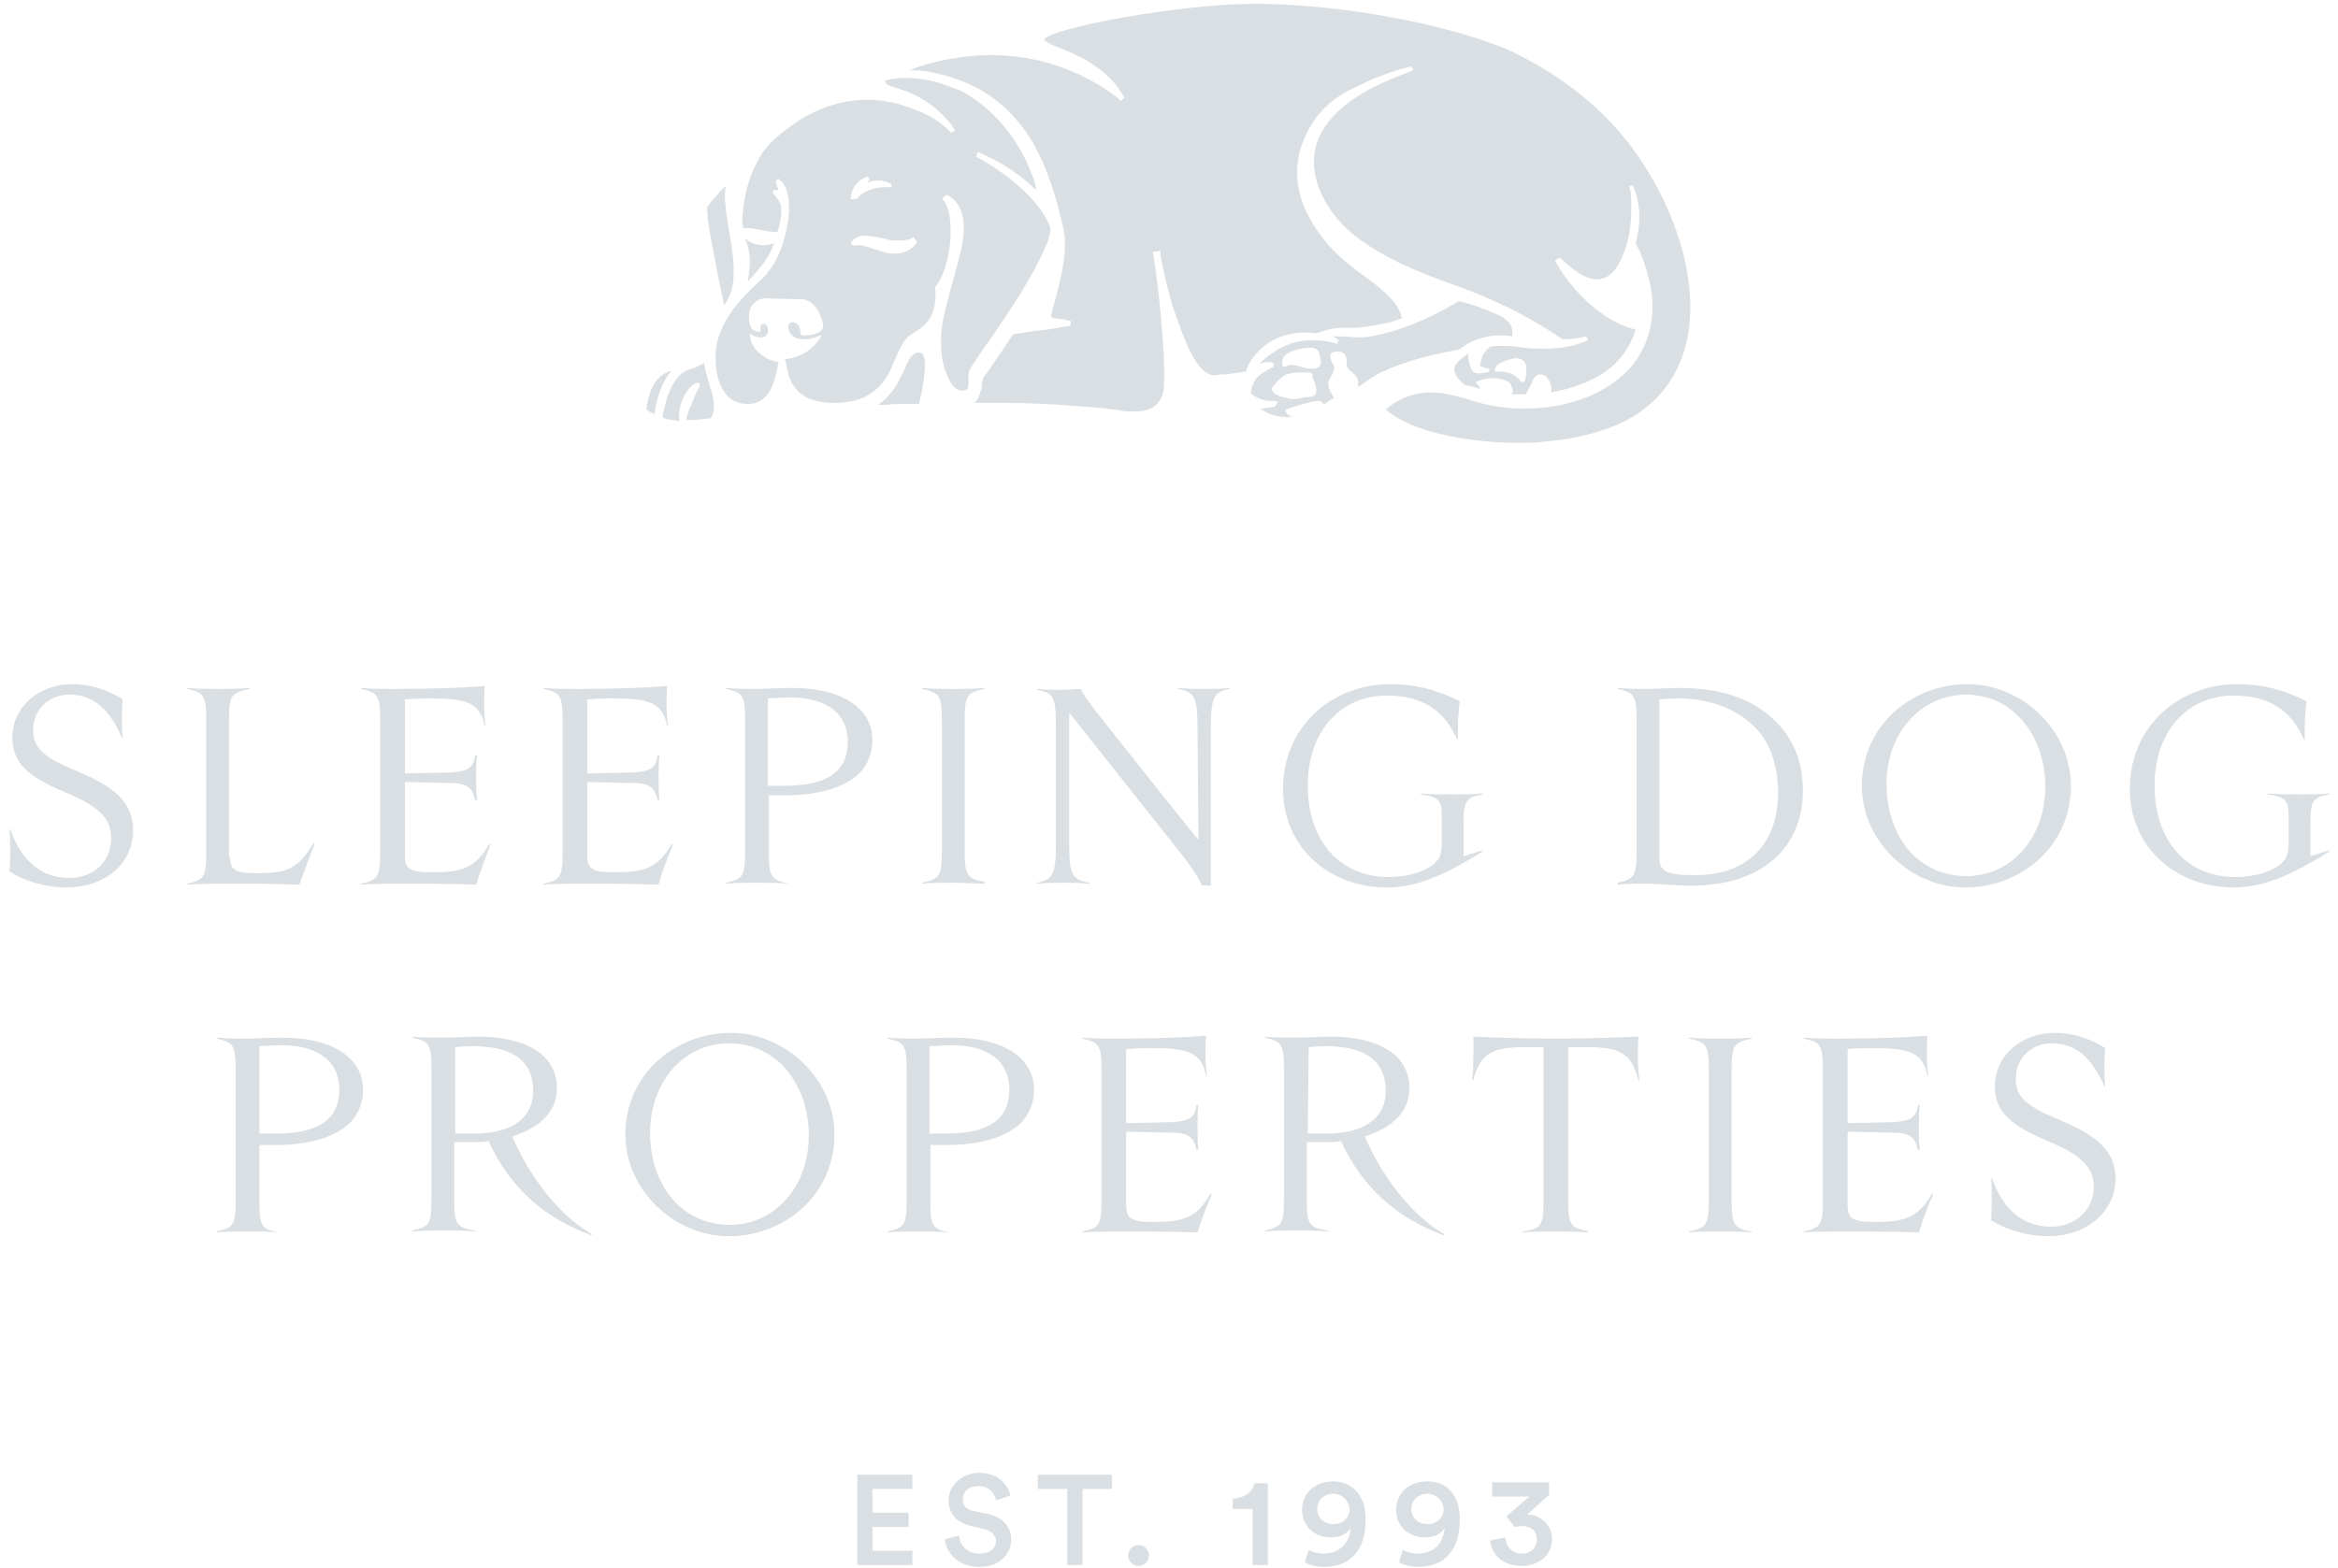 <?xml version="1.0" encoding="utf-8"?>
<!-- Generator: Adobe Illustrator 27.1.1, SVG Export Plug-In . SVG Version: 6.00 Build 0)  -->
<svg version="1.1" id="Layer_1" xmlns="http://www.w3.org/2000/svg" xmlns:xlink="http://www.w3.org/1999/xlink" x="0px" y="0px"
	 viewBox="0 0 246 165" style="enable-background:new 0 0 246 165;" xml:space="preserve">
<style type="text/css">
	.st0{fill:#DADFE3;}
</style>
<g>
	<path class="st0" d="M7,93.4c-2.3,0-4.7-0.8-6-1.7c0.1-1.3,0.1-3.5,0-4.4h0.1c1.1,3.2,3.2,5.1,6.2,5.1c2.4,0,4.4-1.6,4.4-4.2
		c0-2-1.2-3.3-4.8-4.8c-3.8-1.6-5.6-3-5.6-5.8c0-3.2,2.8-5.6,6.3-5.6c2.1,0,3.9,0.7,5.3,1.6c-0.1,1.2-0.1,2.8,0,4h-0.1
		c-1.3-3-3-4.5-5.5-4.5c-2,0-3.8,1.4-3.8,3.7c0,2,1.1,2.9,4.7,4.4c3.8,1.6,5.8,3.2,5.8,6.2C14,91,10.9,93.4,7,93.4L7,93.4z"/>
	<path class="st0" d="M24.2,90.2c0,1.3,0.5,1.7,2.8,1.7c3.3,0,4.4-0.5,6-3.2l0.1,0.1c-0.5,1.3-1.1,2.9-1.6,4.3
		c-2.6-0.1-5.6-0.1-7-0.1c-1.1,0-3.8,0-4.8,0.1V93c1.7-0.4,2-0.6,2-3.3V75.8c0-2.7-0.3-2.9-2-3.3v-0.1c1,0.1,2.1,0.1,3.2,0.1
		s2.3,0,3.4-0.1v0.1c-1.9,0.4-2.2,0.6-2.2,3.1v14.6H24.2z"/>
	<path class="st0" d="M50.1,93.1c-2.7-0.1-6-0.1-7.4-0.1c-1.2,0-3.6,0-4.7,0.1V93c1.7-0.4,2-0.6,2-3.3V75.8c0-2.7-0.3-2.9-2-3.3
		v-0.1c1,0.1,2.3,0.1,3.5,0.1c4.2,0,6.8-0.1,9.5-0.3c-0.1,1.2-0.1,3.1,0.1,4.2H51c-0.5-2.5-1.9-2.9-6-2.9c-1.3,0-2,0.1-2.4,0.1v7.8
		l4.7-0.1c2-0.1,2.5-0.5,2.7-1.8h0.2c-0.1,0.6-0.1,1.5-0.1,2.3c0,1,0,1.7,0.1,2.4H50c-0.3-1.3-0.8-1.8-2.7-1.8l-4.7-0.1v7.8
		c0,1.3,0.5,1.7,2.8,1.7c3.4,0,4.6-0.5,6.1-3l0.1,0.1C51.1,90.2,50.5,91.8,50.1,93.1z"/>
	<path class="st0" d="M69.3,93.1c-2.7-0.1-6-0.1-7.4-0.1c-1.2,0-3.6,0-4.7,0.1V93c1.7-0.4,2-0.6,2-3.3V75.8c0-2.7-0.3-2.9-2-3.3
		v-0.1c1,0.1,2.3,0.1,3.5,0.1c4.2,0,6.8-0.1,9.5-0.3c-0.1,1.2-0.1,3.1,0.1,4.2h-0.1c-0.5-2.5-1.9-2.9-6-2.9c-1.3,0-2,0.1-2.4,0.1
		v7.8l4.7-0.1c2-0.1,2.5-0.5,2.7-1.8h0.2c-0.1,0.6-0.1,1.5-0.1,2.3c0,1,0,1.7,0.1,2.4h-0.2c-0.3-1.3-0.8-1.8-2.7-1.8l-4.7-0.1v7.8
		c0,1.3,0.5,1.7,2.8,1.7c3.4,0,4.6-0.5,6.1-3l0.1,0.1C70.3,90.2,69.6,91.8,69.3,93.1z"/>
	<path class="st0" d="M83,93c-1.1-0.1-2.2-0.1-3.4-0.1c-1.1,0-2.2,0-3.2,0.1v-0.1c1.7-0.4,2-0.6,2-3.3V75.8c0-2.7-0.3-2.9-2-3.3
		v-0.1c1,0.1,2.1,0.1,3.2,0.1c1,0,2.3-0.1,3.8-0.1c4.8,0,8.4,1.9,8.4,5.5c0,1.4-0.5,2.5-1.3,3.4c-1.7,1.7-4.7,2.4-7.9,2.4h-1.7v6.2
		C80.9,92.3,81.2,92.6,83,93L83,93L83,93z M80.8,82.7h1.7c2.6,0,4.5-0.5,5.6-1.6c0.7-0.7,1.1-1.7,1.1-3c0-3.3-2.6-4.7-6.1-4.7
		c-0.8,0-1.7,0.1-2.3,0.1L80.8,82.7L80.8,82.7z"/>
	<path class="st0" d="M100.3,92.9c-1.1,0-2.3,0-3.3,0.1v-0.1c1.8-0.4,2.1-0.6,2.1-3.3V75.8c0-2.7-0.3-2.9-2.1-3.3v-0.1
		c1,0.1,2.2,0.1,3.3,0.1c1.1,0,2.3,0,3.3-0.1v0.1c-1.8,0.4-2.1,0.6-2.1,3.3v13.7c0,2.7,0.3,3,2.1,3.3V93
		C102.6,93,101.5,92.9,100.3,92.9z"/>
	<path class="st0" d="M127.4,93.2h-0.9c-0.5-1-1.5-2.5-2.5-3.7L112.5,75v14.1c0,3,0.4,3.5,2.1,3.8V93c-1.1-0.1-2.1-0.1-2.8-0.1
		s-1.6,0-2.7,0.1v-0.1c1.6-0.3,2-0.8,2-4V76.3c0-3-0.3-3.4-2-3.7v-0.1c1,0.1,1.8,0.1,2.6,0.1c0.8,0,1.6-0.1,2-0.1
		c0.3,0.6,1,1.6,1.8,2.6c0.3,0.4,8.3,10.5,10.6,13.3L126,76.3c0-3-0.4-3.5-2.1-3.8v-0.1c1.1,0.1,2.1,0.1,2.9,0.1s1.6,0,2.6-0.1v0.1
		c-1.6,0.3-2,0.8-2,4L127.4,93.2L127.4,93.2z"/>
	<path class="st0" d="M145.9,93.4c-5.8,0-10.9-4-10.9-10.4c0-6.5,5.1-11,11.3-11c3,0,5.3,0.8,7.3,1.8c-0.1,0.7-0.2,1.8-0.2,2.8
		c0,0.4,0,0.9,0,1.2h-0.1c-1.3-3-3.6-4.6-7.4-4.6c-4.7,0-8.3,3.6-8.3,9.5s3.5,9.6,8.5,9.6c2.2,0,4.2-0.7,5-1.6
		c0.5-0.5,0.6-1.1,0.6-2.3v-2.5c0-1.7-0.3-2-2.2-2.3v-0.1c1.1,0.1,2.2,0.1,3.4,0.1c1.1,0,2.1,0,3.1-0.1v0.1c-1.6,0.3-2,0.6-2,2.7
		v3.8c0.6-0.2,1.4-0.4,1.9-0.6l0.1,0.1C151.9,92.2,148.9,93.4,145.9,93.4L145.9,93.4z"/>
	<path class="st0" d="M170.2,92.9c1.7-0.4,2-0.6,2-3.3V75.8c0-2.7-0.3-2.9-2-3.3v-0.1c1,0.1,2.1,0.1,3.1,0.1s2.2-0.1,3.4-0.1
		c3.9,0,7.6,0.9,10.2,3.6c1.8,1.8,2.8,4.2,2.8,7.2c0,5.9-4.2,10-11.7,10c-1.8,0-3.5-0.2-4.7-0.2c-1,0-2.1,0-3.1,0.1V92.9z
		 M184.6,76.5c-2.2-2.2-5.2-3-8.1-3c-1.1,0-1.6,0.1-1.9,0.1v16.6c0,1.5,0.6,1.9,3.8,1.9c5.3,0,8.7-3.1,8.7-8.8
		C187,80.2,186.1,77.9,184.6,76.5L184.6,76.5z"/>
	<path class="st0" d="M195.9,82.7c0-6.4,5.3-10.7,11.1-10.7s10.9,4.9,10.9,10.7c0,6.4-5.3,10.7-11.1,10.7
		C201,93.4,195.9,88.5,195.9,82.7L195.9,82.7z M198.5,82.5c0,5.5,3.3,9.7,8.4,9.7c4.8,0,8.3-4.1,8.3-9.4s-3.3-9.7-8.4-9.7
		C202,73.2,198.5,77.2,198.5,82.5z"/>
	<path class="st0" d="M235,93.4c-5.8,0-10.9-4-10.9-10.4c0-6.5,5.1-11,11.3-11c3,0,5.3,0.8,7.3,1.8c-0.1,0.7-0.2,1.8-0.2,2.8
		c0,0.4,0,0.9,0,1.2h-0.1c-1.3-3-3.6-4.6-7.4-4.6c-4.7,0-8.3,3.6-8.3,9.5s3.5,9.6,8.5,9.6c2.2,0,4.2-0.7,5-1.6
		c0.5-0.5,0.6-1.1,0.6-2.3v-2.5c0-1.7-0.3-2-2.2-2.3v-0.1c1.1,0.1,2.2,0.1,3.4,0.1c1.1,0,2.1,0,3.1-0.1v0.1c-1.6,0.3-2,0.6-2,2.7
		v3.8c0.6-0.2,1.4-0.4,1.9-0.6l0.1,0.1C241,92.2,238,93.4,235,93.4L235,93.4z"/>
	<path class="st0" d="M29.4,129.7c-1.1-0.1-2.2-0.1-3.4-0.1c-1.1,0-2.2,0-3.2,0.1v-0.1c1.7-0.4,2-0.6,2-3.3v-13.7
		c0-2.7-0.3-2.9-2-3.3v-0.1c1,0.1,2.1,0.1,3.2,0.1c1,0,2.3-0.1,3.8-0.1c4.8,0,8.4,1.9,8.4,5.5c0,1.4-0.5,2.5-1.3,3.4
		c-1.7,1.7-4.7,2.4-7.9,2.4h-1.7v6.2C27.3,129.1,27.6,129.4,29.4,129.7L29.4,129.7L29.4,129.7z M27.3,119.3H29
		c2.6,0,4.5-0.5,5.6-1.6c0.7-0.7,1.1-1.7,1.1-3c0-3.3-2.6-4.7-6.1-4.7c-0.8,0-1.7,0.1-2.3,0.1L27.3,119.3L27.3,119.3z"/>
	<path class="st0" d="M62.2,130c-4.6-1.7-8.4-4.7-10.8-9.9c-0.6,0.1-1.2,0.1-1.8,0.1h-1.8v6.2c0,2.5,0.3,2.8,2.2,3.1v0.1
		c-1.1-0.1-2.2-0.1-3.4-0.1c-1.1,0-2.2,0-3.2,0.1v-0.1c1.7-0.4,2-0.6,2-3.3v-13.7c0-2.7-0.3-2.9-2-3.3v-0.1c1,0.1,2.1,0.1,3.3,0.1
		c1,0,2.3-0.1,3.7-0.1c4.9,0,8.2,1.9,8.2,5.4c0,2.8-2.2,4.3-4.7,5.1c1.8,4.2,4.9,8.3,8.4,10.3L62.2,130L62.2,130z M47.9,119.3h2
		c3.3,0,6.2-1.2,6.2-4.5c0-3.2-2.2-4.7-6.4-4.7c-0.8,0-1.6,0.1-1.8,0.1V119.3L47.9,119.3z"/>
	<path class="st0" d="M65.8,119.4c0-6.4,5.3-10.7,11.1-10.7c5.8,0,10.9,4.9,10.9,10.7c0,6.4-5.3,10.7-11.1,10.7
		S65.8,125.2,65.8,119.4L65.8,119.4z M68.4,119.2c0,5.5,3.3,9.7,8.4,9.7c4.8,0,8.3-4.1,8.3-9.4s-3.3-9.7-8.4-9.7
		C71.9,109.8,68.4,113.9,68.4,119.2z"/>
	<path class="st0" d="M100,129.7c-1.1-0.1-2.2-0.1-3.4-0.1c-1.1,0-2.2,0-3.2,0.1v-0.1c1.7-0.4,2-0.6,2-3.3v-13.7
		c0-2.7-0.3-2.9-2-3.3v-0.1c1,0.1,2.1,0.1,3.2,0.1c1,0,2.3-0.1,3.8-0.1c4.8,0,8.4,1.9,8.4,5.5c0,1.4-0.5,2.5-1.3,3.4
		c-1.7,1.7-4.7,2.4-7.9,2.4h-1.7v6.2C97.9,129.1,98.2,129.4,100,129.7L100,129.7L100,129.7z M97.8,119.3h1.7c2.6,0,4.5-0.5,5.6-1.6
		c0.7-0.7,1.1-1.7,1.1-3c0-3.3-2.6-4.7-6.1-4.7c-0.8,0-1.7,0.1-2.3,0.1L97.8,119.3L97.8,119.3z"/>
	<path class="st0" d="M126,129.7c-2.7-0.1-6-0.1-7.4-0.1c-1.2,0-3.6,0-4.7,0.1v-0.1c1.7-0.4,2-0.6,2-3.3v-13.7c0-2.7-0.3-2.9-2-3.3
		v-0.1c1,0.1,2.3,0.1,3.5,0.1c4.2,0,6.8-0.1,9.5-0.3c-0.1,1.2-0.1,3.1,0.1,4.2h-0.1c-0.5-2.5-1.9-2.9-6-2.9c-1.3,0-2,0.1-2.4,0.1
		v7.8l4.7-0.1c2-0.1,2.5-0.5,2.7-1.8h0.2c-0.1,0.6-0.1,1.5-0.1,2.3c0,1,0,1.7,0.1,2.4h-0.2c-0.3-1.3-0.8-1.8-2.7-1.8l-4.7-0.1v7.8
		c0,1.3,0.5,1.7,2.8,1.7c3.4,0,4.6-0.5,6.1-3l0.1,0.1C127,126.8,126.4,128.4,126,129.7z"/>
	<path class="st0" d="M151.9,130c-4.6-1.7-8.4-4.7-10.8-9.9c-0.6,0.1-1.2,0.1-1.8,0.1h-1.8v6.2c0,2.5,0.3,2.8,2.2,3.1v0.1
		c-1.1-0.1-2.2-0.1-3.4-0.1c-1.1,0-2.2,0-3.2,0.1v-0.1c1.7-0.4,2-0.6,2-3.3v-13.7c0-2.7-0.3-2.9-2-3.3v-0.1c1,0.1,2.1,0.1,3.3,0.1
		c1,0,2.3-0.1,3.7-0.1c4.9,0,8.2,1.9,8.2,5.4c0,2.8-2.2,4.3-4.7,5.1c1.8,4.2,4.9,8.3,8.4,10.3L151.9,130L151.9,130z M137.6,119.3h2
		c3.3,0,6.2-1.2,6.2-4.5c0-3.2-2.2-4.7-6.3-4.7c-0.8,0-1.6,0.1-1.8,0.1L137.6,119.3L137.6,119.3z"/>
	<path class="st0" d="M167,129.7c-1.1-0.1-2.3-0.1-3.4-0.1c-1.1,0-2.3,0-3.4,0.1v-0.1c2-0.3,2.2-0.6,2.2-3.2v-16.2
		c-0.6,0-1.5,0-2.5,0c-3.2,0.1-4.2,0.9-4.9,3.5h-0.1c0.1-1.1,0.2-3.5,0.1-4.6c2.6,0.1,5.2,0.2,8.7,0.2s6-0.1,8.7-0.2
		c-0.1,1.1-0.1,3.5,0.1,4.6h-0.1c-0.7-2.6-1.6-3.4-4.9-3.5c-1,0-1.9,0-2.5,0v16.2c0,2.6,0.3,2.8,2.2,3.2L167,129.7L167,129.7z"/>
	<path class="st0" d="M181,129.6c-1.1,0-2.3,0-3.3,0.1v-0.1c1.8-0.4,2.1-0.6,2.1-3.3v-13.7c0-2.7-0.3-2.9-2.1-3.3v-0.1
		c1,0.1,2.2,0.1,3.3,0.1s2.3,0,3.3-0.1v0.1c-1.8,0.4-2.1,0.6-2.1,3.3v13.7c0,2.7,0.3,3,2.1,3.3v0.1
		C183.3,129.6,182.1,129.6,181,129.6z"/>
	<path class="st0" d="M201.9,129.7c-2.7-0.1-6-0.1-7.4-0.1c-1.2,0-3.6,0-4.7,0.1v-0.1c1.7-0.4,2-0.6,2-3.3v-13.7
		c0-2.7-0.3-2.9-2-3.3v-0.1c1,0.1,2.3,0.1,3.5,0.1c4.2,0,6.8-0.1,9.5-0.3c-0.1,1.2-0.1,3.1,0.1,4.2h-0.1c-0.5-2.5-1.9-2.9-6-2.9
		c-1.3,0-2,0.1-2.4,0.1v7.8l4.7-0.1c2-0.1,2.5-0.5,2.7-1.8h0.2c-0.1,0.6-0.1,1.5-0.1,2.3c0,1,0,1.7,0.1,2.4h-0.2
		c-0.3-1.3-0.8-1.8-2.7-1.8l-4.7-0.1v7.8c0,1.3,0.5,1.7,2.8,1.7c3.4,0,4.6-0.5,6.1-3l0.1,0.1C202.9,126.8,202.3,128.4,201.9,129.7z"
		/>
	<path class="st0" d="M215.5,130.1c-2.3,0-4.7-0.8-6-1.7c0.1-1.3,0.1-3.5,0-4.4h0.1c1.1,3.2,3.2,5.1,6.2,5.1c2.4,0,4.5-1.6,4.5-4.2
		c0-2-1.2-3.3-4.8-4.8c-3.8-1.6-5.6-3-5.6-5.8c0-3.2,2.8-5.6,6.3-5.6c2.1,0,3.9,0.7,5.3,1.6c-0.1,1.2-0.1,2.8,0,4h-0.1
		c-1.3-3-3-4.5-5.5-4.5c-2,0-3.8,1.4-3.8,3.7c0,2,1.1,2.9,4.7,4.4c3.8,1.6,5.8,3.2,5.8,6.2C222.5,127.7,219.4,130.1,215.5,130.1
		L215.5,130.1z"/>
	<path class="st0" d="M90.2,164.7v-9.5H96v1.5h-4.2v2.5h3.8v1.5h-3.8v2.5H96v1.5H90.2z"/>
	<path class="st0" d="M104.8,157.9c-0.1-0.6-0.6-1.5-1.9-1.5c-1,0-1.6,0.6-1.6,1.4c0,0.6,0.4,1.1,1.1,1.2l1.4,0.3
		c1.7,0.3,2.6,1.4,2.6,2.7c0,1.5-1.2,2.9-3.3,2.9c-2.4,0-3.5-1.5-3.7-2.9l1.5-0.4c0.1,1,0.8,1.9,2.2,1.9c1.1,0,1.7-0.6,1.7-1.3
		c0-0.6-0.5-1.1-1.3-1.3l-1.3-0.3c-1.4-0.3-2.4-1.2-2.4-2.7c0-1.6,1.5-2.9,3.2-2.9c2.2,0,3.1,1.4,3.3,2.4L104.8,157.9z"/>
	<path class="st0" d="M113.9,156.7v8h-1.6v-8h-3.1v-1.5h7.8v1.5H113.9z"/>
	<path class="st0" d="M119.8,162.6c0.6,0,1.1,0.5,1.1,1.1s-0.5,1.1-1.1,1.1s-1.1-0.5-1.1-1.1C118.7,163.1,119.2,162.6,119.8,162.6z"
		/>
	<path class="st0" d="M131.8,164.7v-5.9h-2.1v-1.1c1.2,0,2.1-0.7,2.3-1.6h1.4v8.6H131.8z"/>
	<path class="st0" d="M137.7,163.1c0.3,0.2,1,0.4,1.5,0.4c1.8,0,2.8-1.1,2.9-2.7c-0.3,0.6-1.1,1-2.1,1c-1.6,0-3-1.1-3-2.9
		c0-1.8,1.4-3,3.3-3c1.8,0,3.4,1.3,3.4,4c0,3.1-1.5,5-4.4,5c-0.7,0-1.6-0.2-2-0.5L137.7,163.1z M140.3,157.2c-0.9,0-1.7,0.6-1.7,1.6
		s0.8,1.6,1.7,1.6s1.7-0.6,1.7-1.6C141.9,157.8,141.1,157.2,140.3,157.2z"/>
	<path class="st0" d="M147.6,163.1c0.3,0.2,1,0.4,1.5,0.4c1.8,0,2.8-1.1,2.9-2.7c-0.3,0.6-1.1,1-2.1,1c-1.6,0-3-1.1-3-2.9
		c0-1.8,1.4-3,3.3-3s3.4,1.3,3.4,4c0,3.1-1.5,5-4.4,5c-0.7,0-1.6-0.2-2-0.5L147.6,163.1z M150.2,157.2c-0.9,0-1.7,0.6-1.7,1.6
		s0.8,1.6,1.7,1.6s1.7-0.6,1.7-1.6C151.8,157.8,151,157.2,150.2,157.2z"/>
	<path class="st0" d="M158.5,159.6l2.4-2.1H157V156h6v1.3l-2.3,2.1c1.3,0,2.6,1,2.6,2.6c0,1.5-1.2,2.8-3.2,2.8
		c-2.1,0-3.2-1.3-3.3-2.7l1.6-0.3c0,1,0.8,1.7,1.7,1.7c1.1,0,1.6-0.7,1.6-1.5c0-1-0.8-1.4-1.5-1.4c-0.4,0-0.7,0.1-0.8,0.1
		L158.5,159.6z"/>
</g>
<g>
	<path class="st0" d="M96.7,37.1C96.7,37.1,96.7,37.1,96.7,37.1c-0.3,0-0.7,0.1-1.2,1c0,0,0,0.1-0.1,0.2c-0.1,0.3-0.3,0.8-0.6,1.3
		c-0.5,1.2-1.4,2.3-2.4,3l0.7,0c1.2-0.1,2.4-0.1,3.6-0.1c0.2-0.8,1-4.3,0.4-5.2C97,37.2,96.9,37.1,96.7,37.1L96.7,37.1L96.7,37.1
		C96.7,37.1,96.7,37.1,96.7,37.1"/>
	<path class="st0" d="M93.3,8.9c0,0,0.3,0.1,0.5,0.2c1.3,0.4,4.4,1.2,6.7,4.6l0,0l0,0l-0.4,0.3l0,0l0,0c-1-1.1-2.3-1.9-3.9-2.5
		c-1.6-0.6-3.2-1-4.9-1c-2.9,0-5.8,1-8.4,3c-1.5,1.1-2.5,2.1-3.1,3.3c-0.7,1.2-1.2,2.7-1.5,4.4c-0.1,0.9-0.3,1.8-0.1,2.8
		c0.1,0,0.2,0,0.3,0c0.5,0,1,0.1,1.5,0.2c0.5,0.1,1,0.2,1.4,0.2c0,0,0.4,0,0.4,0l0.1-0.3c0.2-0.7,0.3-1.3,0.3-1.9c0-0.2,0-0.3,0-0.5
		c-0.2-0.5-0.4-0.9-0.9-1.4l0,0l0,0l0.1-0.3l0,0l0,0c0,0,0,0,0.1,0c0.1,0,0.3,0,0.4,0c-0.1-0.3-0.2-0.6-0.3-0.9l0,0l0,0
		c0,0,0.3-0.3,0.3-0.3l0,0l0,0c0.8,0.6,1,1.5,1.1,2.4c0.1,1.2-0.1,2.6-0.5,4c-0.5,1.8-1.4,3.4-2.7,4.5c-1.2,1.1-2,2-2.7,2.9
		c-1.3,1.8-1.9,3.6-1.8,5.3c0,1.4,0.5,4.6,3.3,4.6c0.1,0,0.1,0,0.2,0c2.2,0,2.8-2.5,3.1-4.4c-1.5-0.2-2.9-1.4-3-2.8c0,0,0,0,0-0.1
		c0,0,0,0,0.1,0c0,0,0,0,0.1,0c0.2,0.2,0.6,0.3,0.9,0.3c0.2,0,0.7,0,0.8-0.6c0-0.2,0-0.6-0.2-0.7c-0.1-0.1-0.1-0.1-0.2-0.1
		c0,0,0,0-0.1,0c-0.1,0-0.2,0.1-0.2,0.1c-0.1,0.1-0.1,0.4-0.1,0.7c0,0,0,0,0,0l0,0l0,0c-0.1,0-0.1,0-0.2,0c-0.2,0-0.4-0.1-0.6-0.2
		c-0.3-0.3-0.4-0.8-0.4-1.5c0-1,0.8-1.8,1.8-1.8h0l3.8,0.1c0.8,0,1.8,0.8,2.2,2.6c0,0.2,0,0.4-0.1,0.6c-0.5,0.6-1.8,0.6-1.9,0.6
		c-0.1,0-0.2,0-0.2,0c-0.1,0-0.2-0.2-0.2-0.4c0-0.3-0.1-0.7-0.5-0.9c-0.1,0-0.2-0.1-0.3-0.1c-0.2,0-0.3,0.1-0.4,0.2
		c-0.1,0.2-0.1,0.6,0.1,0.9c0.2,0.3,0.5,0.7,1.5,0.7c0.5,0,1.1-0.1,1.7-0.4c0,0,0,0,0,0c0,0,0.1,0,0.1,0c0,0,0,0,0,0.1
		c-0.1,0.2-1.3,2.2-3.8,2.4c0,0.2,0.1,0.3,0.1,0.5c0.2,0.8,0.3,1.6,0.8,2.3c0.8,1.2,2.2,1.8,4.2,1.8c0.4,0,0.9,0,1.4-0.1
		c2.1-0.2,3.8-1.5,4.7-3.6c0.1-0.3,0.2-0.6,0.4-0.9c0.3-0.8,0.7-1.7,1.3-2.3c0.3-0.3,0.7-0.5,1.1-0.8c1.4-0.8,2-2.4,1.8-4.4
		c0,0,0,0,0-0.1l0,0l0,0c1-1.1,1.8-4.2,1.6-6.7c-0.1-1.3-0.4-2.2-0.9-2.6l0,0l0,0l0.5-0.4l0,0h0c0,0,0.2,0.1,0.2,0.1
		c2.2,1.3,1.7,4.4,1.1,6.6c-0.2,0.8-0.4,1.5-0.6,2.2c-0.4,1.5-0.8,2.9-1.1,4.4c-0.3,1.8-0.4,4.3,0.8,6.4c0.3,0.5,0.7,0.9,1.2,0.9
		c0.1,0,0.2,0,0.2,0c0.4-0.1,0.5-0.2,0.5-0.7c0-0.1,0-0.2,0-0.3c0-0.5,0-1.1,0.3-1.5c0.7-1,1.3-2,2-2.9c2.1-3.1,4.3-6.3,5.8-9.7
		l0.1-0.2c0.2-0.6,0.5-1.3,0.4-1.9c-1-2.5-3.3-4.4-4.9-5.6c-1-0.7-1.9-1.3-2.9-1.8l0,0l0,0l0.2-0.5l0,0l0,0c2.6,1.1,4.6,2.5,6.1,4
		c0-0.7-0.5-1.9-1-3c-1.6-3.4-4.2-6.1-7.2-7.6l0,0c0,0,0,0-0.1,0c-0.1,0-0.1-0.1-0.2-0.1l-0.1,0c-2.1-0.9-3.9-1.1-5-1.1
		c-0.9,0-1.7,0.1-2.3,0.3C93.3,8.9,93.3,8.9,93.3,8.9 M89.5,21c0-1.2,0.9-2.2,1.8-2.4h0c0,0,0,0,0.2,0.3l0,0l0,0
		c0,0-0.1,0.1-0.1,0.1c0,0.1-0.1,0.1-0.1,0.2c0.3-0.1,0.7-0.2,1-0.2c0.6,0,1.1,0.1,1.5,0.4l0,0l0,0l0,0.3l0,0l0,0
		c-0.2,0-0.4,0-0.6,0c-0.9,0-2.2,0.2-3.1,1.3l0,0l0,0l0,0l0,0c0,0-0.1-0.1-0.2-0.1L89.5,21L89.5,21L89.5,21z M96.5,25.4
		c-0.4,0.8-1.3,1.3-2.4,1.3c-0.4,0-0.9-0.1-1.2-0.2c-0.3-0.1-0.7-0.2-1-0.3c-0.5-0.2-0.9-0.3-1.4-0.4c-0.1,0-0.1,0-0.2,0
		c-0.2,0-0.3,0-0.4,0.1l0,0l0,0l-0.4-0.3l0,0l0,0c0.3-0.5,0.8-0.8,1.5-0.8c0.6,0,1.3,0.2,2,0.3c0.4,0.1,0.7,0.2,1,0.2
		c0.3,0,0.5,0,0.7,0c0.6,0,1.1-0.1,1.5-0.4l0,0l0,0c0,0,0,0,0,0C96.1,25,96.1,25,96.5,25.4L96.5,25.4L96.5,25.4z"/>
	<path class="st0" d="M81.3,26c0-0.1,0.1-0.3,0.2-0.4c-0.4,0.1-0.7,0.2-1.1,0.2c-0.8,0-1.4-0.2-2-0.7c0,0,0,0.1,0,0.1
		c0,0,0,0.1,0.1,0.1c0.4,1.1,0.5,2.3,0.3,3.4c0,0.3-0.1,0.5-0.1,0.8c0,0,0,0.1,0,0.1C79.6,28.6,80.7,27.5,81.3,26"/>
	<path class="st0" d="M75.1,26.7c0.1,0.5,0.2,1,0.3,1.6c0.1,0.3,0.1,0.6,0.2,1c0.2,0.9,0.4,1.9,0.6,2.8c1.5-1.8,1-5,0.5-7.9
		c-0.3-1.8-0.6-3.6-0.3-4.7c-0.1,0.2-0.3,0.3-0.5,0.5c-0.5,0.6-1.1,1.2-1.5,1.8C74.4,23.3,74.8,25,75.1,26.7"/>
	<path class="st0" d="M68,43.1c0.1,0.1,0.2,0.1,0.3,0.2c0.1,0.1,0.3,0.1,0.4,0.2c0.1,0,0.1,0.1,0.2,0.1c0-0.6,0.2-1.3,0.4-2
		c0.3-1,0.8-2,1.4-2.6C69.2,39.4,68.3,40.7,68,43.1"/>
	<path class="st0" d="M74.1,38.2c-0.2,0.1-0.9,0.5-1.3,0.6c-1.5,0.3-2.2,1.9-2.6,3c-0.2,0.8-0.4,1.4-0.5,2.1
		c0.4,0.3,1.2,0.3,1.7,0.4l0.1,0c-0.3-1.3,0.6-3.4,1.6-3.9c0.1-0.1,0.2-0.1,0.4-0.1c0,0,0.1,0,0.1,0l0,0v0v0.4v0l0,0
		c-0.2,0.3-0.5,1-0.7,1.5c-0.1,0.2-0.1,0.4-0.2,0.5c0,0.1-0.1,0.2-0.1,0.2c-0.2,0.4-0.3,0.9-0.4,1.3c0.1,0,0.2,0,0.2,0
		c0.9,0,1.7-0.1,2.4-0.2c0.5-0.7,0.3-1.9,0.1-2.7C74.8,41,74.1,38.8,74.1,38.2"/>
	<path class="st0" d="M140,39.7c0.3-0.4,0.5-1,0.3-1.3c-0.2-0.3-0.4-0.8-0.3-1.1c0-0.1,0.1-0.2,0.2-0.2c0.2-0.1,0.4-0.1,0.6-0.1
		c0.4,0,0.7,0.2,0.8,0.5c0.1,0.3,0.1,0.4,0.1,0.6c0,0.1,0,0.2,0,0.4c0.1,0.3,0.3,0.5,0.6,0.7c0.3,0.3,0.7,0.6,0.6,1.2
		c0,0.1,0,0.1,0,0.2c0,0,0,0.1,0,0.1l0.1,0l0.1-0.1c0.7-0.5,1.7-1.2,2.4-1.5c2.4-1.1,5.1-1.8,8-2.3c1.1-0.9,2.7-1.5,4.2-1.5
		c0.2,0,0.5,0,0.7,0c0.2,0,0.5,0.1,0.7,0.1c0.3-1.7-1.2-2.2-3.3-3l-0.2-0.1c-0.7-0.2-1.5-0.5-2.1-0.6c-3.4,2-6.4,3.2-9.3,3.7
		c-0.4,0.1-0.8,0.1-1.3,0.1c-0.6,0-1.3-0.1-1.9-0.1c-0.1,0-0.2,0-0.3,0c-0.1,0-0.2,0-0.4,0h0c0.1,0.1,0.3,0.2,0.4,0.3
		c0.1,0,0.1,0.1,0.2,0.1l0,0l0,0c0,0,0,0.1-0.1,0.1c-0.1,0.1-0.1,0.2-0.1,0.3l0,0l0,0c-0.9-0.3-1.7-0.4-2.6-0.4
		c-1.1,0-2.1,0.2-3.1,0.7c-0.9,0.4-2.3,1.5-2.5,1.8c0.3-0.1,0.6-0.2,0.9-0.2c0.2,0,0.4,0,0.6,0.1l0,0l0,0l0,0.4l0,0l0,0
		c-0.6,0.3-1.2,0.6-1.7,1.1c-0.4,0.4-0.6,1-0.7,1.7l0,0l0,0c0,0,0,0,0,0c0.6,0.5,1.4,0.8,2.2,0.8c0.1,0,0.3,0,0.4,0
		c0.2,0,0.2,0.1,0.2,0.1c0,0.2-0.3,0.5-0.3,0.5c-0.4,0.1-0.8,0.1-1.1,0.2c-0.2,0-0.4,0-0.4,0c0.8,0.6,1.8,0.9,3,0.9
		c0.2,0,0.3,0,0.5,0c0,0-0.1,0-0.1,0c-0.1,0-0.1-0.1-0.2-0.1c-0.3-0.1-0.6-0.4-0.5-0.7l0,0l0,0c1.1-0.4,2.1-0.7,3.2-0.9
		c0.1,0,0.2,0,0.3,0c0.1,0,0.1,0,0.1,0c0.2,0.1,0.3,0.2,0.4,0.4c0,0,0,0,0,0c0.3-0.3,0.6-0.5,1.1-0.7
		C139.9,41.2,139.5,40.4,140,39.7 M138.5,41.1c0,0.1,0,0.3-0.1,0.4c-0.1,0.2-0.5,0.3-1,0.3l-0.1,0c-0.4,0.1-0.7,0.2-1.1,0.2
		c0,0-0.1,0-0.1,0c-0.2,0-0.4,0-0.6-0.1c-0.7-0.1-1.2-0.3-1.5-0.6c-0.2-0.2-0.2-0.3-0.2-0.4c0.4-0.6,0.8-1,1.2-1.3
		c0.6-0.4,1.3-0.4,2-0.4h0h0c0.2,0,0.4,0,0.6,0c0,0,0,0,0.1,0c0.2,0,0.4,0.1,0.4,0.2c0,0.1,0,0.2,0,0.2c0,0.2,0.1,0.4,0.2,0.6
		C138.4,40.6,138.5,40.8,138.5,41.1 M138.8,38.6c-0.1,0.1-0.2,0.1-0.2,0.1c-0.2,0.1-0.4,0.1-0.6,0.1c-0.2,0-0.5,0-0.8-0.1
		c-0.1,0-0.2,0-0.3-0.1c-0.3-0.1-0.7-0.2-1-0.2h0c-0.3,0-0.5,0.1-0.7,0.2c0,0-0.1,0-0.1,0c-0.1,0-0.2-0.1-0.2-0.2l0,0
		c0-0.4,0-0.7,0.3-1c0.6-0.5,1.5-0.7,2.3-0.8c0.2,0,0.3,0,0.5,0c0.1,0,0.3,0,0.4,0.1c0.3,0.1,0.4,0.4,0.5,0.8c0,0.3,0.1,0.5,0.1,0.8
		C138.9,38.4,138.8,38.5,138.8,38.6"/>
	<path class="st0" d="M163.6,27.4L163.6,27.4c0.1,0,0.4-0.2,0.5-0.3l0,0l0,0c1.2,1.1,2.6,2.3,3.9,2.3c0.9,0,1.7-0.5,2.3-1.6
		c1.1-2,1.5-4.4,1.3-7.4c0-0.1,0-0.3-0.1-0.4c0-0.1,0-0.3-0.1-0.4l0,0l0,0l0.4-0.1l0,0l0,0c0.8,1.8,0.9,3.9,0.3,6.1
		c0.8,1.4,1.2,3,1.5,4.2c0.7,3.3,0,6.3-1.8,8.6c-2.4,2.9-6.6,4.6-11.4,4.6c-2,0-3.9-0.3-5.7-0.9c-1.6-0.5-3-0.8-4.1-0.8
		c-1.8,0-3.4,0.6-4.8,1.8c1.4,1.2,3.5,2.1,6.3,2.7c2.3,0.5,4.9,0.8,7.5,0.8c1,0,1.9,0,2.7-0.1c3.5-0.3,6.2-1,8.5-2.1
		c2.8-1.4,4.7-3.4,5.9-6.1c3.2-7.4-0.7-17.9-6.3-24.4c-3.1-3.6-7.1-6.5-11.8-8.7c-5.2-2.2-15.5-4.6-25.8-4.8c-0.2,0-0.5,0-0.7,0
		c-8.2,0-21.5,2.6-22.2,3.7c0,0,0,0.1,0,0.1c0.1,0.2,0.7,0.5,1.5,0.8c2,0.8,5.3,2.2,6.9,5.3l0,0l0,0c0,0,0,0-0.4,0.3l0,0l0,0
		c-0.1-0.1-0.1-0.1-0.2-0.2c0,0-0.1-0.1-0.1-0.1c-3.8-2.9-8.4-4.5-13.3-4.5c-3.5,0-6.7,0.8-8.6,1.6c0.1,0,0.2,0,0.3,0
		c0.9,0,1.8,0.1,2.9,0.4c4.1,1,7.1,3.1,9.4,6.6c1.9,3,2.9,6.6,3.6,9.7c0.6,2.7-0.7,6.8-1.3,9c0,0.1,0,0.2,0,0.2
		c0.1,0.1,0.2,0.2,0.4,0.2c0.3,0,1.4,0.2,1.7,0.3l0,0l0,0l-0.1,0.5l0,0l0,0c-0.9,0.1-1.7,0.3-2.5,0.4c-0.3,0-0.7,0.1-1,0.1
		c-0.2,0-0.5,0.1-0.8,0.1c-0.5,0.1-1.1,0.2-1.7,0.3c-0.6,0.8-1.1,1.7-1.7,2.5c-0.5,0.7-0.9,1.4-1.4,2l-0.1,0.2c0,0,0,0,0,0.1l0,0
		c-0.1,0.2-0.1,0.4-0.1,0.6c0,0.2,0,0.3-0.1,0.5c-0.1,0.3-0.2,0.8-0.5,1.1c-0.1,0.1-0.1,0.1-0.2,0.2c0.9,0,1.7,0,2.5,0
		c2.8,0,5.4,0.1,7.8,0.3c1.5,0.1,3,0.2,4.4,0.4c0.2,0,0.4,0,0.6,0.1c0.5,0.1,1.1,0.1,1.6,0.1c1.2,0,2-0.3,2.5-1
		c0.5-0.6,0.6-1.4,0.6-2.2c0-0.2,0-0.4,0-0.6c0-1.5-0.1-3-0.2-4.3c-0.2-2.8-0.5-5.7-1-8.7l0,0l0,0l0.8-0.1l0,0l0,0l0,0.2l0,0
		c0,0,0,0.1,0,0.2c0.6,3.3,1.3,5.6,1.8,6.9c0.9,2.6,2.2,5.8,3.9,5.8c0,0,0.1,0,0.1,0l0,0h0c0.4-0.1,0.7-0.1,1.1-0.1
		c0.7-0.1,1.4-0.2,2.1-0.3c0.2-0.7,0.6-1.4,1.3-2.1c1.2-1.3,3-2,4.8-2c0.4,0,0.9,0,1.3,0.1c1-0.4,1.9-0.6,2.8-0.6c0,0,0.1,0,0.1,0
		c0.3,0,0.5,0,0.8,0c1.1,0,2.2-0.2,3.7-0.5c0.5-0.1,1-0.3,1.6-0.5c-0.3-1.7-2.2-3.2-4.3-4.7c-0.3-0.2-0.6-0.4-0.8-0.6
		c-2.4-1.8-4.2-4.1-5.2-6.5c-1.1-2.7-0.9-5.3,0.3-7.7C139,11,141.2,9.8,143,9c1.6-0.8,3.4-1.5,5.4-2c0,0,0.1,0,0.1,0l0,0
		c0,0,0,0,0,0c0,0,0,0,0.2,0.4l0,0l0,0c-4,1.5-8,3.3-9.8,6.8c-1.8,3.7,0.4,7.9,3.4,10.4c3.1,2.5,6.8,4,11,5.5
		c4.2,1.5,7.9,3.4,11.1,5.6c0.9,0,1.7-0.1,2.5-0.3l0,0l0,0l0.2,0.4l0,0l0,0c-1.3,0.6-2.8,0.9-4.7,0.9c-0.6,0-1.2,0-2-0.1
		c-0.2,0-0.5-0.1-0.7-0.1c-0.6-0.1-1.3-0.1-1.9-0.1c-0.4,0-0.7,0-1,0.1c-0.3,0.2-0.5,0.5-0.7,0.7c-0.2,0.4-0.3,0.9-0.4,1.3
		c0.2,0.1,0.5,0.2,0.8,0.3l0.1,0c0.1,0,0.1,0,0.1,0.1c0,0,0,0.1,0,0.1c0,0.1-0.2,0.2-0.3,0.2c-0.2,0-0.5,0.1-0.8,0.1
		c-0.3,0-0.5-0.1-0.6-0.2c-0.1-0.1-0.2-0.2-0.2-0.3c0,0-0.2-0.6-0.3-0.9c0-0.2,0-0.5,0-0.7c-0.6,0.4-1.1,0.8-1.4,1.3
		c-0.3,0.7,0.3,1.4,1,2c0.2,0.1,0.6,0.1,0.9,0.2c0.3,0.1,0.6,0.2,0.8,0.2c-0.1-0.1-0.2-0.2-0.2-0.3c-0.1-0.1-0.2-0.2-0.3-0.3
		c0,0,0-0.1,0-0.1c0,0,0,0,0,0c0.6-0.3,1.3-0.4,1.9-0.4c0.2,0,0.5,0,0.7,0.1c0.6,0.1,0.9,0.3,1.1,0.6l0,0.1c0.2,0.4,0.3,0.6,0,0.9
		c0.2,0,0.5,0,0.7,0c0.1,0,0.3,0,0.3,0c0.2,0,0.4,0,0.5,0c0.3-0.4,0.6-1,0.8-1.5c0,0,0,0,0,0c0-0.1,0.1-0.3,0.4-0.5
		c0.1-0.1,0.2-0.1,0.4-0.1c0.4,0,0.7,0.3,0.8,0.5c0.3,0.4,0.4,0.9,0.3,1.4c2.2-0.4,4.1-1.1,5.6-2.1c1.6-1.1,2.7-2.6,3.3-4.5
		C168.5,33.8,165.2,30.4,163.6,27.4L163.6,27.4z M160.5,39.9L160.5,39.9c0,0.1-0.1,0.3-0.2,0.3c0,0-0.1,0-0.1,0
		c-0.1,0-0.3-0.1-0.3-0.2c-0.5-0.6-1.3-0.9-2.1-0.9c-0.1,0-0.3,0-0.4,0c0,0,0,0,0,0c-0.1,0-0.1,0-0.1-0.1c0-0.1,0-0.1,0-0.2
		c0.2-0.5,0.7-0.7,1.3-0.9c0.1,0,0.3-0.1,0.4-0.1c0.2-0.1,0.4-0.1,0.6-0.1l0,0c0.5,0,0.9,0.4,1,0.8
		C160.6,38.9,160.6,39.3,160.5,39.9"/>
</g>
</svg>

